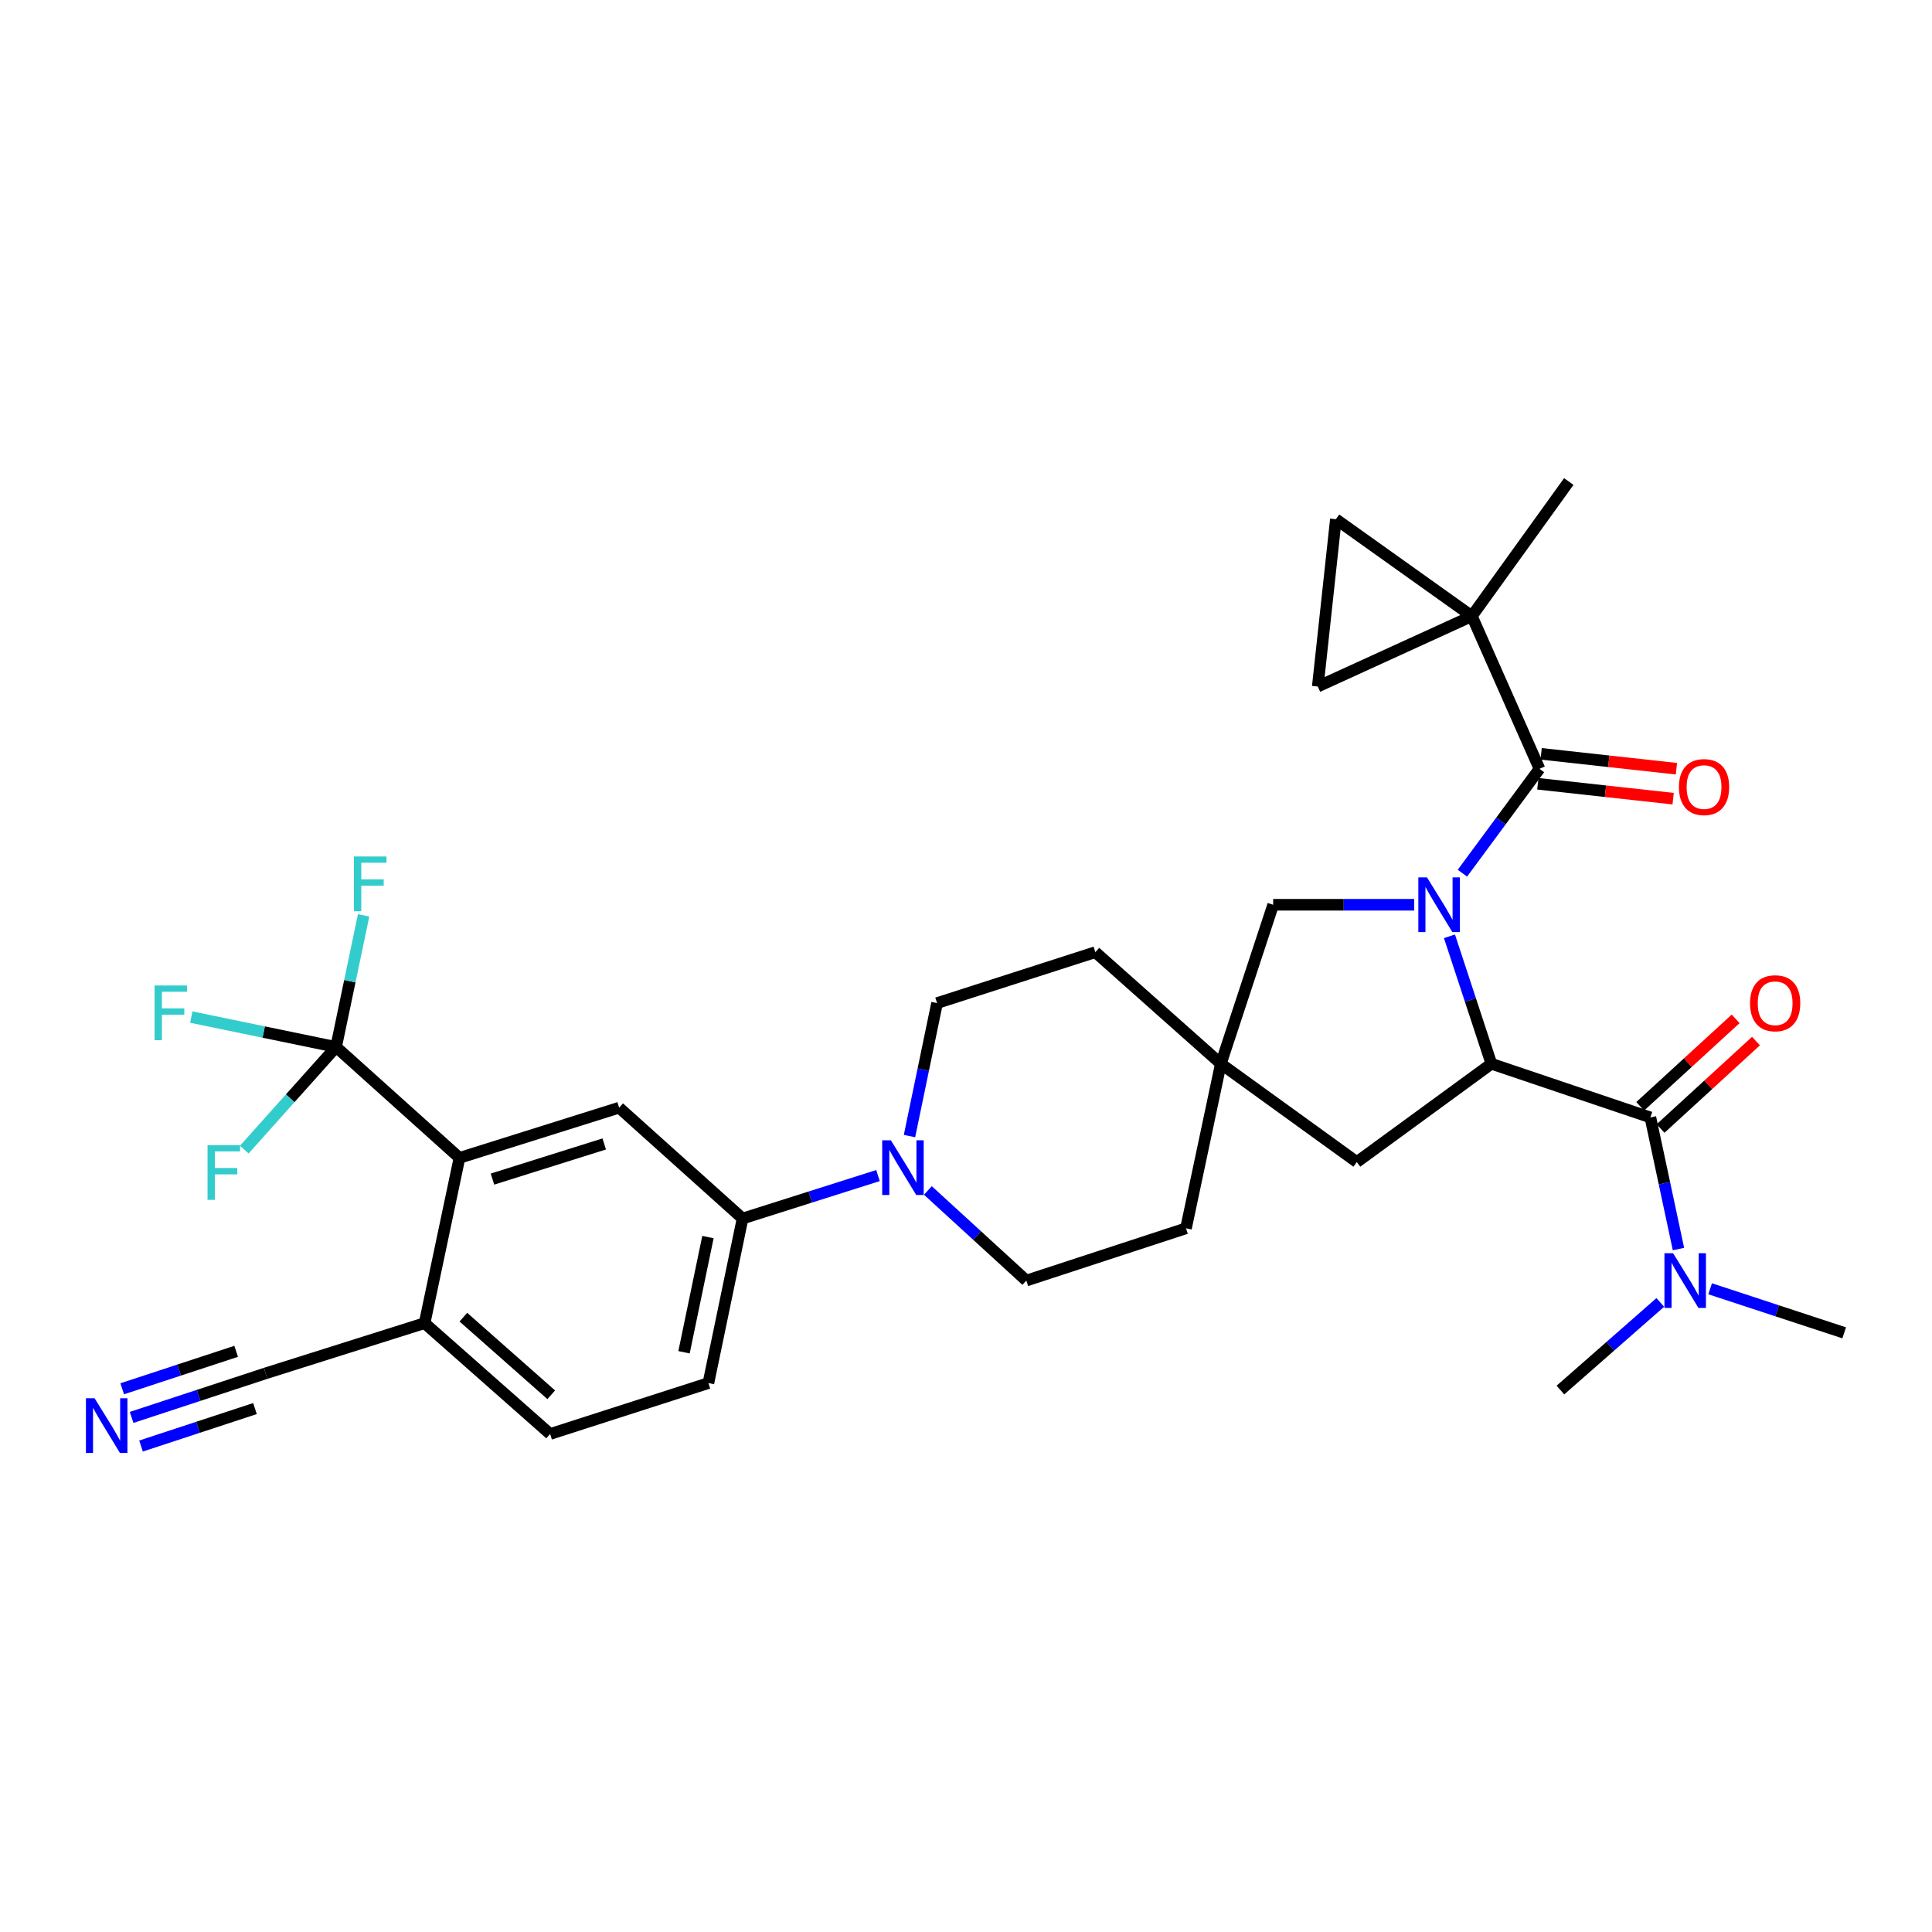 <?xml version='1.0' encoding='iso-8859-1'?>
<svg version='1.1' baseProfile='full'
              xmlns='http://www.w3.org/2000/svg'
                      xmlns:rdkit='http://www.rdkit.org/xml'
                      xmlns:xlink='http://www.w3.org/1999/xlink'
                  xml:space='preserve'
width='1000px' height='1000px' viewBox='0 0 1000 1000'>
<!-- END OF HEADER -->
<rect style='opacity:1.0;fill:#FFFFFF;stroke:none' width='1000' height='1000' x='0' y='0'> </rect>
<path class='bond-0' d='M 750.241,484.63 L 761.09,517.613' style='fill:none;fill-rule:evenodd;stroke:#0000FF;stroke-width:6px;stroke-linecap:butt;stroke-linejoin:miter;stroke-opacity:1' />
<path class='bond-0' d='M 761.09,517.613 L 771.938,550.597' style='fill:none;fill-rule:evenodd;stroke:#000000;stroke-width:6px;stroke-linecap:butt;stroke-linejoin:miter;stroke-opacity:1' />
<path class='bond-1' d='M 756.943,451.957 L 776.891,424.945' style='fill:none;fill-rule:evenodd;stroke:#0000FF;stroke-width:6px;stroke-linecap:butt;stroke-linejoin:miter;stroke-opacity:1' />
<path class='bond-1' d='M 776.891,424.945 L 796.839,397.933' style='fill:none;fill-rule:evenodd;stroke:#000000;stroke-width:6px;stroke-linecap:butt;stroke-linejoin:miter;stroke-opacity:1' />
<path class='bond-11' d='M 731.984,468.304 L 695.488,468.304' style='fill:none;fill-rule:evenodd;stroke:#0000FF;stroke-width:6px;stroke-linecap:butt;stroke-linejoin:miter;stroke-opacity:1' />
<path class='bond-11' d='M 695.488,468.304 L 658.992,468.304' style='fill:none;fill-rule:evenodd;stroke:#000000;stroke-width:6px;stroke-linecap:butt;stroke-linejoin:miter;stroke-opacity:1' />
<path class='bond-2' d='M 771.938,550.597 L 854.231,578.374' style='fill:none;fill-rule:evenodd;stroke:#000000;stroke-width:6px;stroke-linecap:butt;stroke-linejoin:miter;stroke-opacity:1' />
<path class='bond-14' d='M 771.938,550.597 L 702.287,601.473' style='fill:none;fill-rule:evenodd;stroke:#000000;stroke-width:6px;stroke-linecap:butt;stroke-linejoin:miter;stroke-opacity:1' />
<path class='bond-3' d='M 796.839,397.933 L 761.836,318.907' style='fill:none;fill-rule:evenodd;stroke:#000000;stroke-width:6px;stroke-linecap:butt;stroke-linejoin:miter;stroke-opacity:1' />
<path class='bond-18' d='M 795.986,405.684 L 831,409.538' style='fill:none;fill-rule:evenodd;stroke:#000000;stroke-width:6px;stroke-linecap:butt;stroke-linejoin:miter;stroke-opacity:1' />
<path class='bond-18' d='M 831,409.538 L 866.013,413.392' style='fill:none;fill-rule:evenodd;stroke:#FF0000;stroke-width:6px;stroke-linecap:butt;stroke-linejoin:miter;stroke-opacity:1' />
<path class='bond-18' d='M 797.693,390.182 L 832.706,394.036' style='fill:none;fill-rule:evenodd;stroke:#000000;stroke-width:6px;stroke-linecap:butt;stroke-linejoin:miter;stroke-opacity:1' />
<path class='bond-18' d='M 832.706,394.036 L 867.72,397.89' style='fill:none;fill-rule:evenodd;stroke:#FF0000;stroke-width:6px;stroke-linecap:butt;stroke-linejoin:miter;stroke-opacity:1' />
<path class='bond-17' d='M 854.231,578.374 L 861.501,612.44' style='fill:none;fill-rule:evenodd;stroke:#000000;stroke-width:6px;stroke-linecap:butt;stroke-linejoin:miter;stroke-opacity:1' />
<path class='bond-17' d='M 861.501,612.44 L 868.77,646.505' style='fill:none;fill-rule:evenodd;stroke:#0000FF;stroke-width:6px;stroke-linecap:butt;stroke-linejoin:miter;stroke-opacity:1' />
<path class='bond-19' d='M 859.499,584.123 L 884.196,561.494' style='fill:none;fill-rule:evenodd;stroke:#000000;stroke-width:6px;stroke-linecap:butt;stroke-linejoin:miter;stroke-opacity:1' />
<path class='bond-19' d='M 884.196,561.494 L 908.892,538.865' style='fill:none;fill-rule:evenodd;stroke:#FF0000;stroke-width:6px;stroke-linecap:butt;stroke-linejoin:miter;stroke-opacity:1' />
<path class='bond-19' d='M 848.963,572.625 L 873.66,549.996' style='fill:none;fill-rule:evenodd;stroke:#000000;stroke-width:6px;stroke-linecap:butt;stroke-linejoin:miter;stroke-opacity:1' />
<path class='bond-19' d='M 873.66,549.996 L 898.356,527.366' style='fill:none;fill-rule:evenodd;stroke:#FF0000;stroke-width:6px;stroke-linecap:butt;stroke-linejoin:miter;stroke-opacity:1' />
<path class='bond-9' d='M 761.836,318.907 L 691.448,268.741' style='fill:none;fill-rule:evenodd;stroke:#000000;stroke-width:6px;stroke-linecap:butt;stroke-linejoin:miter;stroke-opacity:1' />
<path class='bond-10' d='M 761.836,318.907 L 682.073,355.357' style='fill:none;fill-rule:evenodd;stroke:#000000;stroke-width:6px;stroke-linecap:butt;stroke-linejoin:miter;stroke-opacity:1' />
<path class='bond-29' d='M 761.836,318.907 L 812.002,249.238' style='fill:none;fill-rule:evenodd;stroke:#000000;stroke-width:6px;stroke-linecap:butt;stroke-linejoin:miter;stroke-opacity:1' />
<path class='bond-4' d='M 173.96,541.924 L 237.824,599.315' style='fill:none;fill-rule:evenodd;stroke:#000000;stroke-width:6px;stroke-linecap:butt;stroke-linejoin:miter;stroke-opacity:1' />
<path class='bond-24' d='M 173.96,541.924 L 181.083,507.857' style='fill:none;fill-rule:evenodd;stroke:#000000;stroke-width:6px;stroke-linecap:butt;stroke-linejoin:miter;stroke-opacity:1' />
<path class='bond-24' d='M 181.083,507.857 L 188.206,473.79' style='fill:none;fill-rule:evenodd;stroke:#33CCCC;stroke-width:6px;stroke-linecap:butt;stroke-linejoin:miter;stroke-opacity:1' />
<path class='bond-25' d='M 173.96,541.924 L 136.491,534.182' style='fill:none;fill-rule:evenodd;stroke:#000000;stroke-width:6px;stroke-linecap:butt;stroke-linejoin:miter;stroke-opacity:1' />
<path class='bond-25' d='M 136.491,534.182 L 99.022,526.44' style='fill:none;fill-rule:evenodd;stroke:#33CCCC;stroke-width:6px;stroke-linecap:butt;stroke-linejoin:miter;stroke-opacity:1' />
<path class='bond-26' d='M 173.96,541.924 L 150.2,568.482' style='fill:none;fill-rule:evenodd;stroke:#000000;stroke-width:6px;stroke-linecap:butt;stroke-linejoin:miter;stroke-opacity:1' />
<path class='bond-26' d='M 150.2,568.482 L 126.44,595.041' style='fill:none;fill-rule:evenodd;stroke:#33CCCC;stroke-width:6px;stroke-linecap:butt;stroke-linejoin:miter;stroke-opacity:1' />
<path class='bond-5' d='M 237.824,599.315 L 320.463,573.331' style='fill:none;fill-rule:evenodd;stroke:#000000;stroke-width:6px;stroke-linecap:butt;stroke-linejoin:miter;stroke-opacity:1' />
<path class='bond-5' d='M 254.898,610.295 L 312.745,592.107' style='fill:none;fill-rule:evenodd;stroke:#000000;stroke-width:6px;stroke-linecap:butt;stroke-linejoin:miter;stroke-opacity:1' />
<path class='bond-35' d='M 237.824,599.315 L 219.777,684.849' style='fill:none;fill-rule:evenodd;stroke:#000000;stroke-width:6px;stroke-linecap:butt;stroke-linejoin:miter;stroke-opacity:1' />
<path class='bond-6' d='M 480.27,616.179 L 505.749,639.501' style='fill:none;fill-rule:evenodd;stroke:#0000FF;stroke-width:6px;stroke-linecap:butt;stroke-linejoin:miter;stroke-opacity:1' />
<path class='bond-6' d='M 505.749,639.501 L 531.229,662.824' style='fill:none;fill-rule:evenodd;stroke:#000000;stroke-width:6px;stroke-linecap:butt;stroke-linejoin:miter;stroke-opacity:1' />
<path class='bond-8' d='M 454.448,608.465 L 419.401,619.586' style='fill:none;fill-rule:evenodd;stroke:#0000FF;stroke-width:6px;stroke-linecap:butt;stroke-linejoin:miter;stroke-opacity:1' />
<path class='bond-8' d='M 419.401,619.586 L 384.353,630.706' style='fill:none;fill-rule:evenodd;stroke:#000000;stroke-width:6px;stroke-linecap:butt;stroke-linejoin:miter;stroke-opacity:1' />
<path class='bond-34' d='M 470.752,588.032 L 477.887,553.615' style='fill:none;fill-rule:evenodd;stroke:#0000FF;stroke-width:6px;stroke-linecap:butt;stroke-linejoin:miter;stroke-opacity:1' />
<path class='bond-34' d='M 477.887,553.615 L 485.023,519.197' style='fill:none;fill-rule:evenodd;stroke:#000000;stroke-width:6px;stroke-linecap:butt;stroke-linejoin:miter;stroke-opacity:1' />
<path class='bond-7' d='M 320.463,573.331 L 384.353,630.706' style='fill:none;fill-rule:evenodd;stroke:#000000;stroke-width:6px;stroke-linecap:butt;stroke-linejoin:miter;stroke-opacity:1' />
<path class='bond-22' d='M 384.353,630.706 L 366.67,715.875' style='fill:none;fill-rule:evenodd;stroke:#000000;stroke-width:6px;stroke-linecap:butt;stroke-linejoin:miter;stroke-opacity:1' />
<path class='bond-22' d='M 366.431,640.311 L 354.052,699.929' style='fill:none;fill-rule:evenodd;stroke:#000000;stroke-width:6px;stroke-linecap:butt;stroke-linejoin:miter;stroke-opacity:1' />
<path class='bond-33' d='M 691.448,268.741 L 682.073,355.357' style='fill:none;fill-rule:evenodd;stroke:#000000;stroke-width:6px;stroke-linecap:butt;stroke-linejoin:miter;stroke-opacity:1' />
<path class='bond-12' d='M 658.992,468.304 L 631.907,550.597' style='fill:none;fill-rule:evenodd;stroke:#000000;stroke-width:6px;stroke-linecap:butt;stroke-linejoin:miter;stroke-opacity:1' />
<path class='bond-27' d='M 631.907,550.597 L 566.952,492.841' style='fill:none;fill-rule:evenodd;stroke:#000000;stroke-width:6px;stroke-linecap:butt;stroke-linejoin:miter;stroke-opacity:1' />
<path class='bond-28' d='M 631.907,550.597 L 613.868,635.766' style='fill:none;fill-rule:evenodd;stroke:#000000;stroke-width:6px;stroke-linecap:butt;stroke-linejoin:miter;stroke-opacity:1' />
<path class='bond-32' d='M 631.907,550.597 L 702.287,601.473' style='fill:none;fill-rule:evenodd;stroke:#000000;stroke-width:6px;stroke-linecap:butt;stroke-linejoin:miter;stroke-opacity:1' />
<path class='bond-13' d='M 68.123,733.647 L 102.816,722.24' style='fill:none;fill-rule:evenodd;stroke:#0000FF;stroke-width:6px;stroke-linecap:butt;stroke-linejoin:miter;stroke-opacity:1' />
<path class='bond-13' d='M 102.816,722.24 L 137.51,710.833' style='fill:none;fill-rule:evenodd;stroke:#000000;stroke-width:6px;stroke-linecap:butt;stroke-linejoin:miter;stroke-opacity:1' />
<path class='bond-13' d='M 72.994,748.463 L 102.484,738.766' style='fill:none;fill-rule:evenodd;stroke:#0000FF;stroke-width:6px;stroke-linecap:butt;stroke-linejoin:miter;stroke-opacity:1' />
<path class='bond-13' d='M 102.484,738.766 L 131.973,729.07' style='fill:none;fill-rule:evenodd;stroke:#000000;stroke-width:6px;stroke-linecap:butt;stroke-linejoin:miter;stroke-opacity:1' />
<path class='bond-13' d='M 63.251,718.832 L 92.741,709.136' style='fill:none;fill-rule:evenodd;stroke:#0000FF;stroke-width:6px;stroke-linecap:butt;stroke-linejoin:miter;stroke-opacity:1' />
<path class='bond-13' d='M 92.741,709.136 L 122.23,699.44' style='fill:none;fill-rule:evenodd;stroke:#000000;stroke-width:6px;stroke-linecap:butt;stroke-linejoin:miter;stroke-opacity:1' />
<path class='bond-15' d='M 137.51,710.833 L 219.777,684.849' style='fill:none;fill-rule:evenodd;stroke:#000000;stroke-width:6px;stroke-linecap:butt;stroke-linejoin:miter;stroke-opacity:1' />
<path class='bond-16' d='M 219.777,684.849 L 284.741,742.232' style='fill:none;fill-rule:evenodd;stroke:#000000;stroke-width:6px;stroke-linecap:butt;stroke-linejoin:miter;stroke-opacity:1' />
<path class='bond-16' d='M 239.846,681.767 L 285.321,721.936' style='fill:none;fill-rule:evenodd;stroke:#000000;stroke-width:6px;stroke-linecap:butt;stroke-linejoin:miter;stroke-opacity:1' />
<path class='bond-30' d='M 859.365,674.132 L 833.517,696.81' style='fill:none;fill-rule:evenodd;stroke:#0000FF;stroke-width:6px;stroke-linecap:butt;stroke-linejoin:miter;stroke-opacity:1' />
<path class='bond-30' d='M 833.517,696.81 L 807.67,719.488' style='fill:none;fill-rule:evenodd;stroke:#000000;stroke-width:6px;stroke-linecap:butt;stroke-linejoin:miter;stroke-opacity:1' />
<path class='bond-31' d='M 885.158,667.066 L 919.852,678.47' style='fill:none;fill-rule:evenodd;stroke:#0000FF;stroke-width:6px;stroke-linecap:butt;stroke-linejoin:miter;stroke-opacity:1' />
<path class='bond-31' d='M 919.852,678.47 L 954.545,689.874' style='fill:none;fill-rule:evenodd;stroke:#000000;stroke-width:6px;stroke-linecap:butt;stroke-linejoin:miter;stroke-opacity:1' />
<path class='bond-20' d='M 485.023,519.197 L 566.952,492.841' style='fill:none;fill-rule:evenodd;stroke:#000000;stroke-width:6px;stroke-linecap:butt;stroke-linejoin:miter;stroke-opacity:1' />
<path class='bond-21' d='M 531.229,662.824 L 613.868,635.766' style='fill:none;fill-rule:evenodd;stroke:#000000;stroke-width:6px;stroke-linecap:butt;stroke-linejoin:miter;stroke-opacity:1' />
<path class='bond-23' d='M 366.67,715.875 L 284.741,742.232' style='fill:none;fill-rule:evenodd;stroke:#000000;stroke-width:6px;stroke-linecap:butt;stroke-linejoin:miter;stroke-opacity:1' />
<path  class='atom-0' d='M 738.611 454.144
L 747.891 469.144
Q 748.811 470.624, 750.291 473.304
Q 751.771 475.984, 751.851 476.144
L 751.851 454.144
L 755.611 454.144
L 755.611 482.464
L 751.731 482.464
L 741.771 466.064
Q 740.611 464.144, 739.371 461.944
Q 738.171 459.744, 737.811 459.064
L 737.811 482.464
L 734.131 482.464
L 734.131 454.144
L 738.611 454.144
' fill='#0000FF'/>
<path  class='atom-7' d='M 461.105 590.207
L 470.385 605.207
Q 471.305 606.687, 472.785 609.367
Q 474.265 612.047, 474.345 612.207
L 474.345 590.207
L 478.105 590.207
L 478.105 618.527
L 474.225 618.527
L 464.265 602.127
Q 463.105 600.207, 461.865 598.007
Q 460.665 595.807, 460.305 595.127
L 460.305 618.527
L 456.625 618.527
L 456.625 590.207
L 461.105 590.207
' fill='#0000FF'/>
<path  class='atom-14' d='M 48.957 723.731
L 58.237 738.731
Q 59.157 740.211, 60.637 742.891
Q 62.117 745.571, 62.197 745.731
L 62.197 723.731
L 65.957 723.731
L 65.957 752.051
L 62.077 752.051
L 52.117 735.651
Q 50.957 733.731, 49.717 731.531
Q 48.517 729.331, 48.157 728.651
L 48.157 752.051
L 44.477 752.051
L 44.477 723.731
L 48.957 723.731
' fill='#0000FF'/>
<path  class='atom-18' d='M 865.993 648.664
L 875.273 663.664
Q 876.193 665.144, 877.673 667.824
Q 879.153 670.504, 879.233 670.664
L 879.233 648.664
L 882.993 648.664
L 882.993 676.984
L 879.113 676.984
L 869.153 660.584
Q 867.993 658.664, 866.753 656.464
Q 865.553 654.264, 865.193 653.584
L 865.193 676.984
L 861.513 676.984
L 861.513 648.664
L 865.993 648.664
' fill='#0000FF'/>
<path  class='atom-19' d='M 869.009 407.388
Q 869.009 400.588, 872.369 396.788
Q 875.729 392.988, 882.009 392.988
Q 888.289 392.988, 891.649 396.788
Q 895.009 400.588, 895.009 407.388
Q 895.009 414.268, 891.609 418.188
Q 888.209 422.068, 882.009 422.068
Q 875.769 422.068, 872.369 418.188
Q 869.009 414.308, 869.009 407.388
M 882.009 418.868
Q 886.329 418.868, 888.649 415.988
Q 891.009 413.068, 891.009 407.388
Q 891.009 401.828, 888.649 399.028
Q 886.329 396.188, 882.009 396.188
Q 877.689 396.188, 875.329 398.988
Q 873.009 401.788, 873.009 407.388
Q 873.009 413.108, 875.329 415.988
Q 877.689 418.868, 882.009 418.868
' fill='#FF0000'/>
<path  class='atom-20' d='M 905.814 519.277
Q 905.814 512.477, 909.174 508.677
Q 912.534 504.877, 918.814 504.877
Q 925.094 504.877, 928.454 508.677
Q 931.814 512.477, 931.814 519.277
Q 931.814 526.157, 928.414 530.077
Q 925.014 533.957, 918.814 533.957
Q 912.574 533.957, 909.174 530.077
Q 905.814 526.197, 905.814 519.277
M 918.814 530.757
Q 923.134 530.757, 925.454 527.877
Q 927.814 524.957, 927.814 519.277
Q 927.814 513.717, 925.454 510.917
Q 923.134 508.077, 918.814 508.077
Q 914.494 508.077, 912.134 510.877
Q 909.814 513.677, 909.814 519.277
Q 909.814 524.997, 912.134 527.877
Q 914.494 530.757, 918.814 530.757
' fill='#FF0000'/>
<path  class='atom-25' d='M 183.198 443.314
L 200.038 443.314
L 200.038 446.554
L 186.998 446.554
L 186.998 455.154
L 198.598 455.154
L 198.598 458.434
L 186.998 458.434
L 186.998 471.634
L 183.198 471.634
L 183.198 443.314
' fill='#33CCCC'/>
<path  class='atom-26' d='M 79.998 510.089
L 96.838 510.089
L 96.838 513.329
L 83.798 513.329
L 83.798 521.929
L 95.398 521.929
L 95.398 525.209
L 83.798 525.209
L 83.798 538.409
L 79.998 538.409
L 79.998 510.089
' fill='#33CCCC'/>
<path  class='atom-27' d='M 107.421 592.728
L 124.261 592.728
L 124.261 595.968
L 111.221 595.968
L 111.221 604.568
L 122.821 604.568
L 122.821 607.848
L 111.221 607.848
L 111.221 621.048
L 107.421 621.048
L 107.421 592.728
' fill='#33CCCC'/>
</svg>
